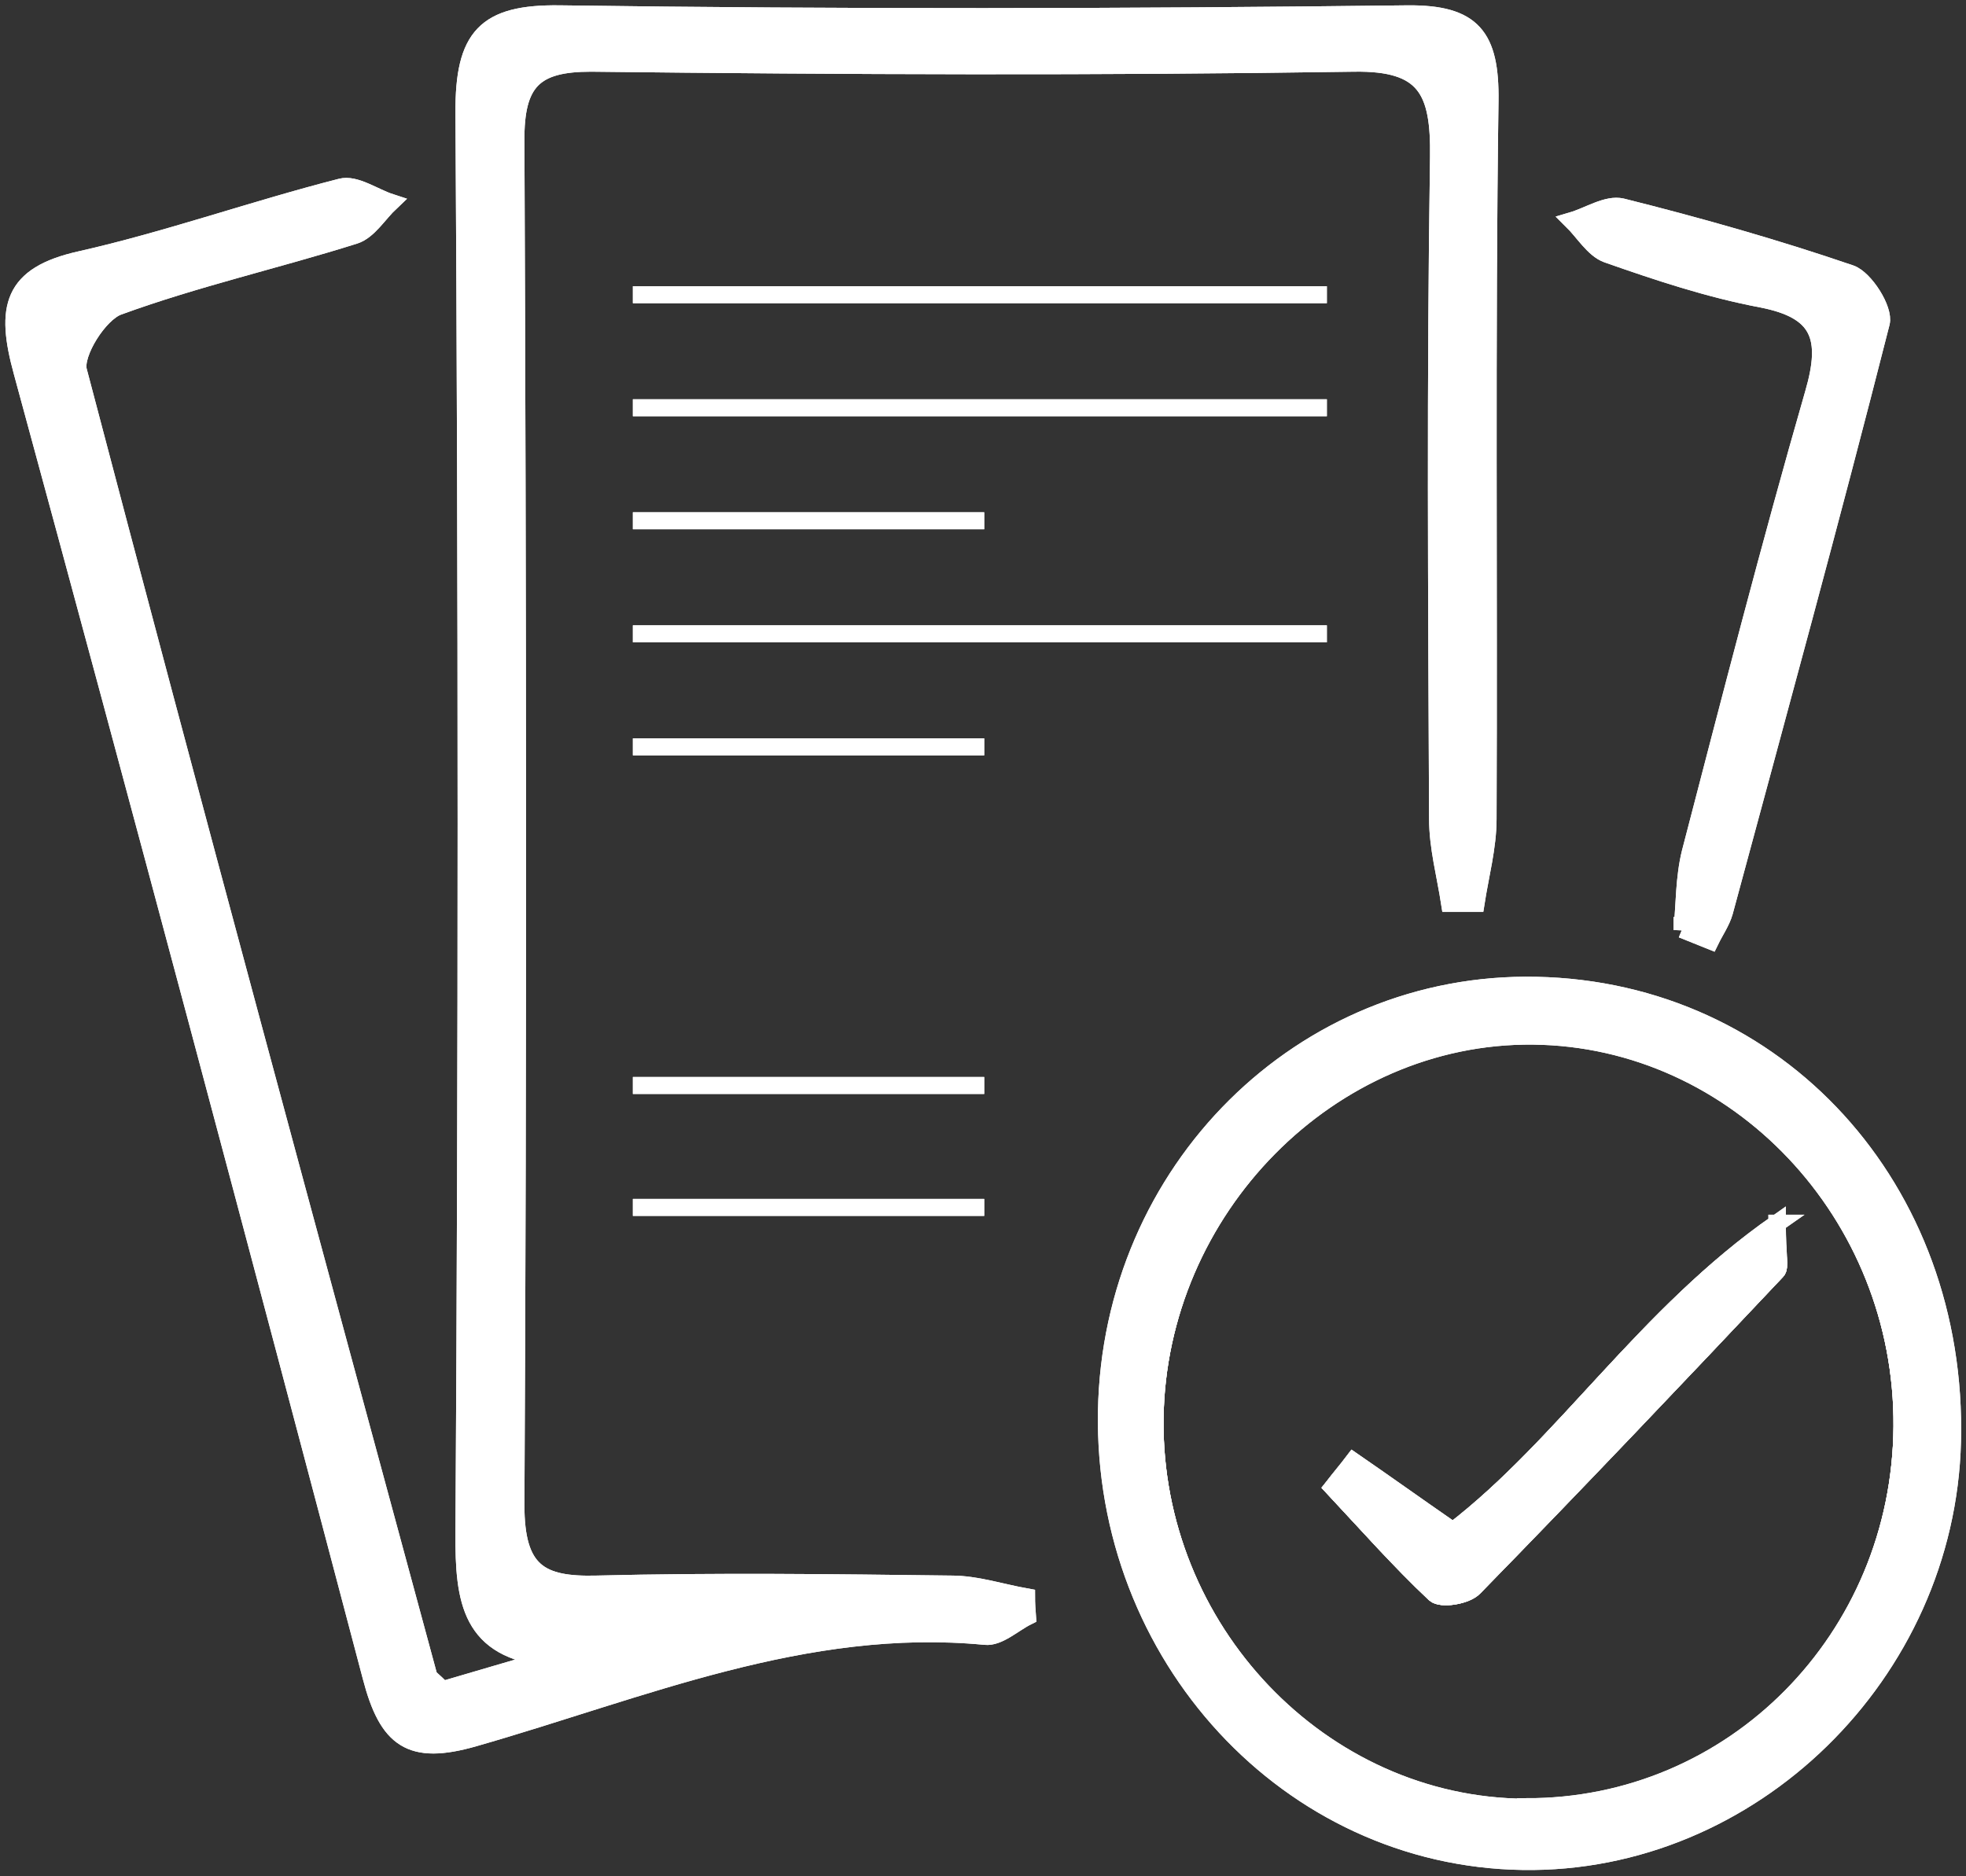 <?xml version="1.0" encoding="UTF-8"?> <svg xmlns="http://www.w3.org/2000/svg" width="66" height="63" viewBox="0 0 66 63" fill="none"><rect x="0" y="0" width="66" height="63" fill="#333333" stroke="none"/><g clip-path="url(#clip0_18_1116)"><path d="M14.848 56.735C16.027 56.387 17.255 56.039 18.467 55.674C15.785 55.409 15.559 53.768 15.575 51.464C15.672 35.569 15.672 19.674 15.575 3.796C15.559 1.226 16.286 0.431 18.79 0.464C28.274 0.597 37.774 0.58 47.258 0.464C49.439 0.447 50.053 1.21 50.021 3.398C49.908 11.436 49.989 19.459 49.956 27.497C49.956 28.442 49.698 29.387 49.552 30.331C49.261 30.331 48.955 30.331 48.664 30.331C48.518 29.387 48.26 28.442 48.26 27.497C48.227 20.088 48.179 12.68 48.292 5.271C48.324 3.033 47.856 2.088 45.465 2.122C36.918 2.254 28.387 2.221 19.84 2.122C17.934 2.122 17.304 2.735 17.32 4.74C17.384 20.006 17.401 35.271 17.32 50.536C17.32 52.773 18.128 53.237 20.034 53.188C24.009 53.088 27.967 53.138 31.942 53.188C32.782 53.188 33.622 53.47 34.462 53.619C34.462 53.834 34.478 54.066 34.494 54.282C34.026 54.514 33.525 54.994 33.072 54.945C27.03 54.365 21.537 56.751 15.914 58.359C13.781 58.972 13.006 58.409 12.457 56.304C8.611 41.718 4.718 27.099 0.743 12.497C0.145 10.326 0.388 9.232 2.698 8.718C5.639 8.055 8.514 7.028 11.439 6.282C11.924 6.149 12.554 6.613 13.119 6.796C12.715 7.177 12.376 7.757 11.907 7.906C9.274 8.735 6.559 9.348 3.974 10.293C3.328 10.525 2.488 11.867 2.633 12.447C6.479 27.083 10.437 41.669 14.395 56.271C14.412 56.337 14.508 56.387 14.864 56.735" fill="white"></path><path d="M14.848 56.735C16.027 56.387 17.255 56.039 18.467 55.674C15.785 55.409 15.559 53.768 15.575 51.464C15.672 35.569 15.672 19.674 15.575 3.796C15.559 1.226 16.286 0.431 18.79 0.464C28.274 0.597 37.774 0.58 47.258 0.464C49.439 0.447 50.053 1.21 50.021 3.398C49.908 11.436 49.989 19.459 49.956 27.497C49.956 28.442 49.698 29.387 49.552 30.331C49.261 30.331 48.955 30.331 48.664 30.331C48.518 29.387 48.26 28.442 48.26 27.497C48.227 20.088 48.179 12.68 48.292 5.271C48.324 3.033 47.856 2.088 45.465 2.122C36.918 2.254 28.387 2.221 19.84 2.122C17.934 2.122 17.304 2.735 17.32 4.74C17.384 20.006 17.401 35.271 17.32 50.536C17.32 52.773 18.128 53.237 20.034 53.188C24.009 53.088 27.967 53.138 31.942 53.188C32.782 53.188 33.622 53.47 34.462 53.619C34.462 53.834 34.478 54.066 34.494 54.282C34.026 54.514 33.525 54.995 33.072 54.945C27.03 54.365 21.537 56.751 15.914 58.359C13.781 58.972 13.006 58.409 12.457 56.304C8.611 41.718 4.718 27.099 0.743 12.497C0.145 10.326 0.388 9.232 2.698 8.718C5.639 8.055 8.514 7.028 11.439 6.282C11.924 6.149 12.554 6.613 13.119 6.796C12.715 7.177 12.376 7.757 11.907 7.906C9.274 8.735 6.559 9.348 3.974 10.293C3.328 10.525 2.488 11.867 2.633 12.447C6.479 27.083 10.437 41.669 14.395 56.271C14.412 56.337 14.508 56.387 14.864 56.735H14.848Z" stroke="white" stroke-width="0.57" stroke-miterlimit="10"></path><path d="M51.217 60.68C58.196 60.713 63.803 55.028 63.851 47.901C63.9 40.773 58.309 34.856 51.459 34.79C44.657 34.724 38.857 40.591 38.776 47.652C38.695 54.729 44.35 60.663 51.217 60.696M51.572 33.099C59.683 33.265 65.757 39.928 65.547 48.414C65.354 56.221 58.794 62.635 51.12 62.519C43.267 62.403 36.999 55.624 37.144 47.403C37.289 39.315 43.72 32.934 51.572 33.099Z" fill="white"></path><path d="M51.217 60.68C58.196 60.713 63.803 55.028 63.851 47.901C63.9 40.773 58.309 34.856 51.459 34.79C44.657 34.724 38.857 40.591 38.776 47.652C38.695 54.729 44.35 60.663 51.217 60.696V60.68ZM51.572 33.083C59.683 33.249 65.757 39.912 65.547 48.398C65.354 56.204 58.794 62.619 51.12 62.503C43.267 62.387 36.999 55.608 37.144 47.387C37.289 39.298 43.72 32.917 51.572 33.083Z" stroke="white" stroke-width="0.57" stroke-miterlimit="10"></path><path d="M56.468 31.227C56.548 30.365 56.532 29.47 56.742 28.624C58.083 23.47 59.408 18.315 60.878 13.21C61.428 11.32 61.088 10.425 59.15 10.044C57.388 9.713 55.644 9.133 53.947 8.536C53.495 8.37 53.155 7.79 52.768 7.409C53.333 7.243 53.947 6.829 54.448 6.945C57.033 7.591 59.602 8.32 62.122 9.182C62.607 9.348 63.269 10.392 63.156 10.84C61.476 17.453 59.666 24.05 57.889 30.63C57.792 30.961 57.582 31.26 57.421 31.591C57.098 31.459 56.791 31.343 56.468 31.21" fill="white"></path><path d="M56.468 31.227C56.548 30.365 56.532 29.47 56.742 28.624C58.083 23.47 59.408 18.315 60.878 13.21C61.428 11.32 61.088 10.425 59.15 10.044C57.388 9.713 55.644 9.133 53.947 8.536C53.495 8.37 53.155 7.79 52.768 7.409C53.333 7.243 53.947 6.829 54.448 6.945C57.033 7.591 59.602 8.32 62.122 9.182C62.607 9.348 63.269 10.392 63.156 10.84C61.476 17.453 59.666 24.05 57.889 30.63C57.792 30.961 57.582 31.26 57.421 31.591C57.098 31.459 56.791 31.343 56.468 31.21V31.227Z" stroke="white" stroke-width="0.57" stroke-miterlimit="10"></path><path d="M59.667 41.072C55.224 44.155 52.509 48.53 48.777 51.414C47.501 50.519 46.467 49.807 45.433 49.077C45.207 49.376 44.964 49.657 44.738 49.939C45.869 51.149 46.968 52.392 48.163 53.519C48.389 53.718 49.23 53.586 49.488 53.304C52.913 49.79 56.29 46.243 59.651 42.68C59.78 42.547 59.651 42.182 59.651 41.072H59.667ZM51.217 60.68C44.35 60.646 38.696 54.713 38.776 47.635C38.857 40.575 44.657 34.707 51.459 34.773C58.31 34.84 63.9 40.757 63.851 47.884C63.803 55.011 58.18 60.696 51.217 60.663V60.68Z" stroke="white" stroke-width="0.57" stroke-miterlimit="10"></path><path d="M59.667 41.072C59.667 42.182 59.78 42.547 59.65 42.679C56.29 46.243 52.913 49.807 49.488 53.304C49.213 53.586 48.373 53.718 48.163 53.519C46.967 52.392 45.869 51.149 44.738 49.939C44.964 49.641 45.206 49.359 45.432 49.061C46.467 49.773 47.484 50.503 48.777 51.398C52.509 48.53 55.224 44.155 59.667 41.055" fill="white"></path><path d="M59.667 41.072C59.667 42.182 59.78 42.547 59.65 42.679C56.29 46.243 52.913 49.807 49.488 53.304C49.213 53.586 48.373 53.718 48.163 53.519C46.967 52.392 45.869 51.149 44.738 49.939C44.964 49.641 45.206 49.359 45.432 49.061C46.467 49.773 47.484 50.503 48.777 51.398C52.509 48.53 55.224 44.155 59.667 41.055V41.072Z" stroke="white" stroke-width="0.57" stroke-miterlimit="10"></path><path d="M21.246 9.895H44.544" stroke="white" stroke-width="0.57"></path><path d="M21.246 13.691H44.544" stroke="white" stroke-width="0.57"></path><path d="M21.246 21.282H44.544" stroke="white" stroke-width="0.57"></path><path d="M21.246 17.486H33.041" stroke="white" stroke-width="0.57"></path><path d="M21.246 25.077H33.041" stroke="white" stroke-width="0.57"></path><path d="M21.246 36.447H33.041" stroke="white" stroke-width="0.57"></path><path d="M21.246 40.541H33.041" stroke="white" stroke-width="0.57"></path><path d="M14.848 56.735C16.027 56.387 17.255 56.039 18.467 55.674C15.785 55.409 15.559 53.768 15.575 51.464C15.672 35.569 15.672 19.674 15.575 3.796C15.559 1.226 16.286 0.431 18.79 0.464C28.274 0.597 37.774 0.58 47.258 0.464C49.439 0.447 50.053 1.21 50.021 3.398C49.908 11.436 49.989 19.459 49.956 27.497C49.956 28.442 49.698 29.387 49.552 30.331C49.261 30.331 48.955 30.331 48.664 30.331C48.518 29.387 48.26 28.442 48.26 27.497C48.227 20.088 48.179 12.68 48.292 5.271C48.324 3.033 47.856 2.088 45.465 2.122C36.918 2.254 28.387 2.221 19.84 2.122C17.934 2.122 17.304 2.735 17.32 4.74C17.384 20.006 17.401 35.271 17.32 50.536C17.32 52.773 18.128 53.237 20.034 53.188C24.009 53.088 27.967 53.138 31.942 53.188C32.782 53.188 33.622 53.47 34.462 53.619C34.462 53.834 34.478 54.066 34.494 54.282C34.026 54.514 33.525 54.994 33.072 54.945C27.03 54.365 21.537 56.751 15.914 58.359C13.781 58.972 13.006 58.409 12.457 56.304C8.611 41.718 4.718 27.099 0.743 12.497C0.145 10.326 0.388 9.232 2.698 8.718C5.639 8.055 8.514 7.028 11.439 6.282C11.924 6.149 12.554 6.613 13.119 6.796C12.715 7.177 12.376 7.757 11.907 7.906C9.274 8.735 6.559 9.348 3.974 10.293C3.328 10.525 2.488 11.867 2.633 12.447C6.479 27.083 10.437 41.669 14.395 56.271C14.412 56.337 14.508 56.387 14.864 56.735" fill="white"></path><path d="M14.848 56.735C16.027 56.387 17.255 56.039 18.467 55.674C15.785 55.409 15.559 53.768 15.575 51.464C15.672 35.569 15.672 19.674 15.575 3.796C15.559 1.226 16.286 0.431 18.79 0.464C28.274 0.597 37.774 0.58 47.258 0.464C49.439 0.447 50.053 1.21 50.021 3.398C49.908 11.436 49.989 19.459 49.956 27.497C49.956 28.442 49.698 29.387 49.552 30.331C49.261 30.331 48.955 30.331 48.664 30.331C48.518 29.387 48.26 28.442 48.26 27.497C48.227 20.088 48.179 12.68 48.292 5.271C48.324 3.033 47.856 2.088 45.465 2.122C36.918 2.254 28.387 2.221 19.84 2.122C17.934 2.122 17.304 2.735 17.32 4.74C17.384 20.006 17.401 35.271 17.32 50.536C17.32 52.773 18.128 53.237 20.034 53.188C24.009 53.088 27.967 53.138 31.942 53.188C32.782 53.188 33.622 53.47 34.462 53.619C34.462 53.834 34.478 54.066 34.494 54.282C34.026 54.514 33.525 54.995 33.072 54.945C27.03 54.365 21.537 56.751 15.914 58.359C13.781 58.972 13.006 58.409 12.457 56.304C8.611 41.718 4.718 27.099 0.743 12.497C0.145 10.326 0.388 9.232 2.698 8.718C5.639 8.055 8.514 7.028 11.439 6.282C11.924 6.149 12.554 6.613 13.119 6.796C12.715 7.177 12.376 7.757 11.907 7.906C9.274 8.735 6.559 9.348 3.974 10.293C3.328 10.525 2.488 11.867 2.633 12.447C6.479 27.083 10.437 41.669 14.395 56.271C14.412 56.337 14.508 56.387 14.864 56.735H14.848Z" stroke="white" stroke-width="0.57" stroke-miterlimit="10"></path><path d="M51.217 60.68C58.196 60.713 63.803 55.028 63.851 47.901C63.9 40.773 58.309 34.856 51.459 34.79C44.657 34.724 38.857 40.591 38.776 47.652C38.695 54.729 44.35 60.663 51.217 60.696M51.572 33.099C59.683 33.265 65.757 39.928 65.547 48.414C65.354 56.221 58.794 62.635 51.12 62.519C43.267 62.403 36.999 55.624 37.144 47.403C37.289 39.315 43.72 32.934 51.572 33.099Z" fill="white"></path><path d="M51.217 60.68C58.196 60.713 63.803 55.028 63.851 47.901C63.9 40.773 58.309 34.856 51.459 34.79C44.657 34.724 38.857 40.591 38.776 47.652C38.695 54.729 44.35 60.663 51.217 60.696V60.68ZM51.572 33.083C59.683 33.249 65.757 39.912 65.547 48.398C65.354 56.204 58.794 62.619 51.12 62.503C43.267 62.387 36.999 55.608 37.144 47.387C37.289 39.298 43.72 32.917 51.572 33.083Z" stroke="white" stroke-width="0.57" stroke-miterlimit="10"></path><path d="M56.468 31.227C56.548 30.365 56.532 29.47 56.742 28.624C58.083 23.47 59.408 18.315 60.878 13.21C61.428 11.32 61.088 10.425 59.15 10.044C57.388 9.713 55.644 9.133 53.947 8.536C53.495 8.37 53.155 7.79 52.768 7.409C53.333 7.243 53.947 6.829 54.448 6.945C57.033 7.591 59.602 8.32 62.122 9.182C62.607 9.348 63.269 10.392 63.156 10.84C61.476 17.453 59.666 24.05 57.889 30.63C57.792 30.961 57.582 31.26 57.421 31.591C57.098 31.459 56.791 31.343 56.468 31.21" fill="white"></path><path d="M56.468 31.227C56.548 30.365 56.532 29.47 56.742 28.624C58.083 23.47 59.408 18.315 60.878 13.21C61.428 11.32 61.088 10.425 59.15 10.044C57.388 9.713 55.644 9.133 53.947 8.536C53.495 8.37 53.155 7.79 52.768 7.409C53.333 7.243 53.947 6.829 54.448 6.945C57.033 7.591 59.602 8.32 62.122 9.182C62.607 9.348 63.269 10.392 63.156 10.84C61.476 17.453 59.666 24.05 57.889 30.63C57.792 30.961 57.582 31.26 57.421 31.591C57.098 31.459 56.791 31.343 56.468 31.21V31.227Z" stroke="white" stroke-width="0.57" stroke-miterlimit="10"></path><path d="M59.667 41.072C55.224 44.155 52.509 48.53 48.777 51.414C47.501 50.519 46.467 49.807 45.433 49.077C45.207 49.376 44.964 49.657 44.738 49.939C45.869 51.149 46.968 52.392 48.163 53.519C48.389 53.718 49.23 53.586 49.488 53.304C52.913 49.79 56.29 46.243 59.651 42.68C59.78 42.547 59.651 42.182 59.651 41.072H59.667ZM51.217 60.68C44.35 60.646 38.696 54.713 38.776 47.635C38.857 40.575 44.657 34.707 51.459 34.773C58.31 34.84 63.9 40.757 63.851 47.884C63.803 55.011 58.18 60.696 51.217 60.663V60.68Z" stroke="white" stroke-width="0.57" stroke-miterlimit="10"></path><path d="M59.667 41.072C59.667 42.182 59.78 42.547 59.65 42.679C56.29 46.243 52.913 49.807 49.488 53.304C49.213 53.586 48.373 53.718 48.163 53.519C46.967 52.392 45.869 51.149 44.738 49.939C44.964 49.641 45.206 49.359 45.432 49.061C46.467 49.773 47.484 50.503 48.777 51.398C52.509 48.53 55.224 44.155 59.667 41.055" fill="white"></path><path d="M59.667 41.072C59.667 42.182 59.78 42.547 59.65 42.679C56.29 46.243 52.913 49.807 49.488 53.304C49.213 53.586 48.373 53.718 48.163 53.519C46.967 52.392 45.869 51.149 44.738 49.939C44.964 49.641 45.206 49.359 45.432 49.061C46.467 49.773 47.484 50.503 48.777 51.398C52.509 48.53 55.224 44.155 59.667 41.055V41.072Z" stroke="white" stroke-width="0.57" stroke-miterlimit="10"></path><path d="M21.246 9.895H44.544" stroke="white" stroke-width="0.57"></path><path d="M21.246 13.691H44.544" stroke="white" stroke-width="0.57"></path><path d="M21.246 21.282H44.544" stroke="white" stroke-width="0.57"></path><path d="M21.246 17.486H33.041" stroke="white" stroke-width="0.57"></path><path d="M21.246 25.077H33.041" stroke="white" stroke-width="0.57"></path><path d="M21.246 36.447H33.041" stroke="white" stroke-width="0.57"></path><path d="M21.246 40.541H33.041" stroke="white" stroke-width="0.57"></path></g><defs><clipPath id="clip0_18_1116"><rect width="66" height="63" fill="white"></rect></clipPath></defs></svg> 